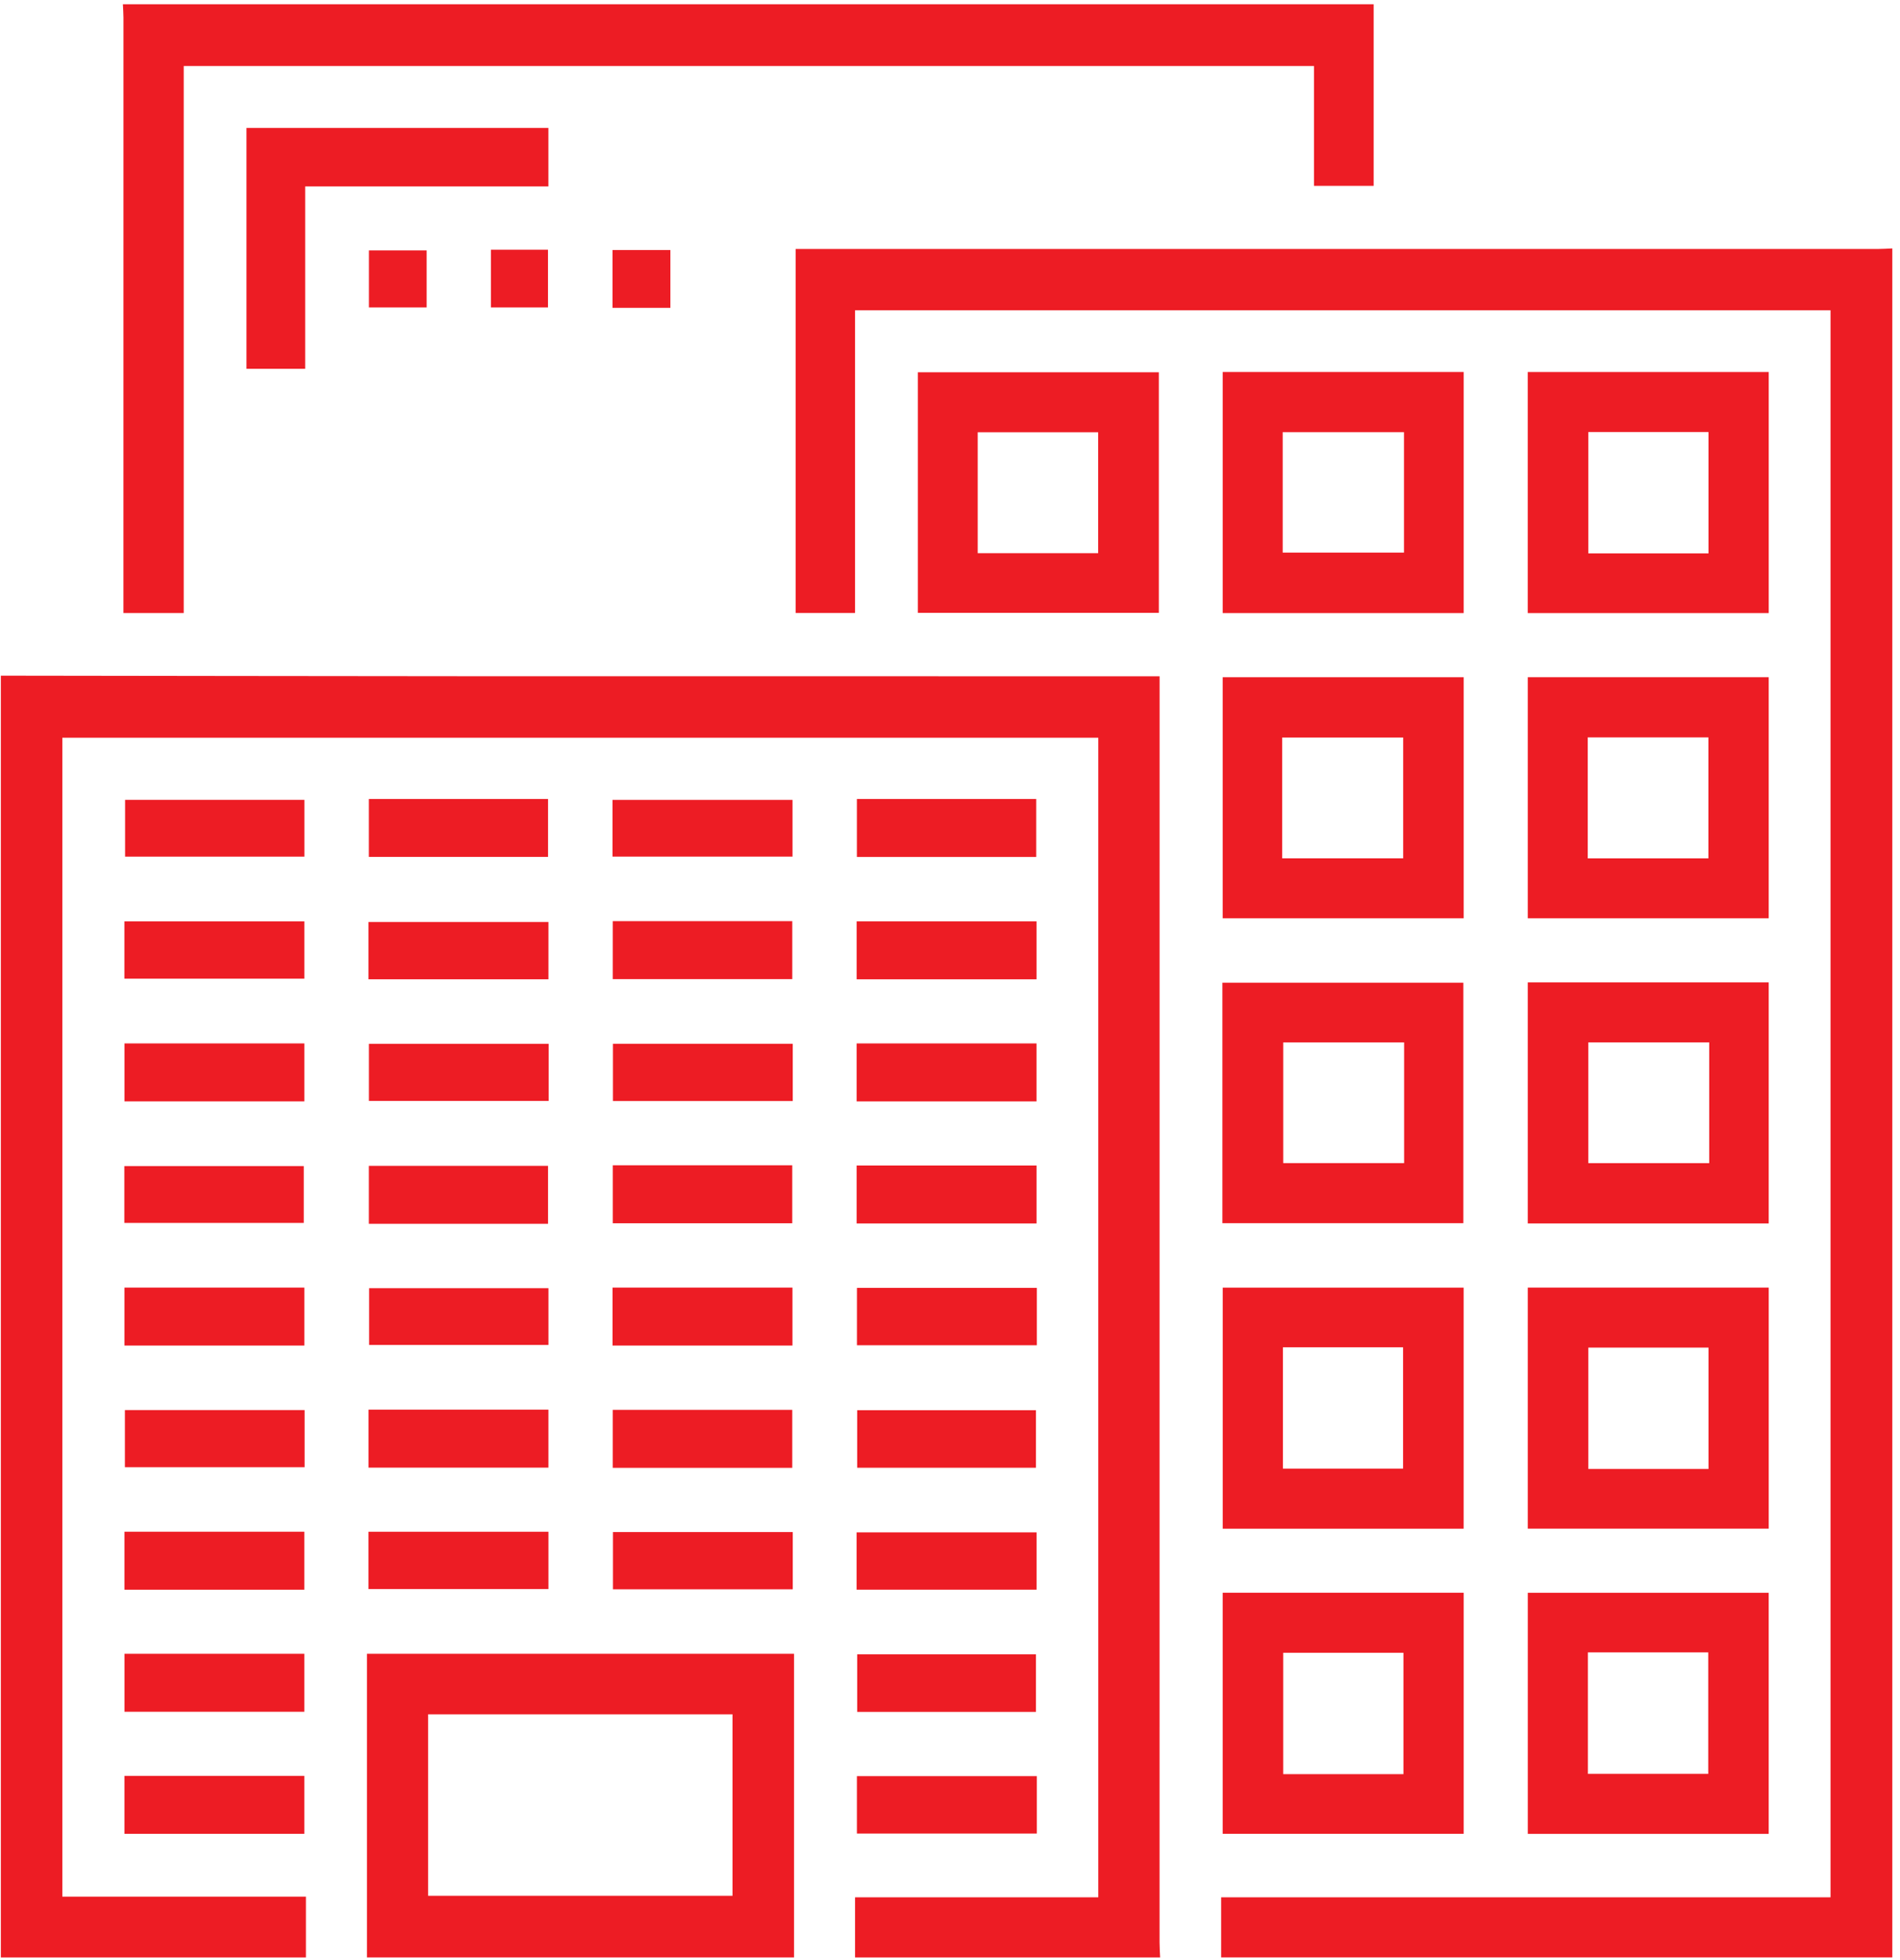 <?xml version="1.0" encoding="UTF-8"?>
<svg width="225px" height="232px" viewBox="0 0 225 232" version="1.1" xmlns="http://www.w3.org/2000/svg" xmlns:xlink="http://www.w3.org/1999/xlink">
    <!-- Generator: Sketch 41.2 (35397) - http://www.bohemiancoding.com/sketch -->
    <title>town-1</title>
    <desc>Created with Sketch.</desc>
    <defs></defs>
    <g id="Page-1" stroke="none" stroke-width="1" fill="none" fill-rule="evenodd">
        <g id="town-1" fill="#ED1C24">
            <path d="M101.257,79.984 L101.257,87.103 L130.062,87.103 L130.062,224.371 L7.383,224.371 L7.383,87.179 L36.227,87.179 L36.227,79.984 L0.101,79.984 L0.101,231.717 C18.463,231.695 36.826,231.661 55.189,231.652 C81.833,231.641 108.475,231.648 135.118,231.645 L137.319,231.645 L137.319,222.001 C137.317,175.263 137.314,128.524 137.315,81.787 C137.315,81.185 137.359,80.584 137.383,79.984 L101.257,79.984 Z" id="path22" transform="translate(68.742, 155.851) scale(1, -1) translate(-68.742, -155.851) "></path>
            <path d="M144.609,29.407 L144.609,36.528 L216.773,36.528 L216.773,224.391 L101.257,224.391 L101.257,188.563 L94.22,188.563 L94.22,231.651 L99.007,231.651 C140.1,231.649 181.192,231.648 222.285,231.649 C222.887,231.649 223.487,231.695 224.088,231.717 L224.088,29.407 L144.609,29.407 Z" id="path26" transform="translate(159.154, 130.562) scale(1, -1) translate(-159.154, -130.562) "></path>
            <path d="M162.672,72.571 L162.672,51.077 L155.607,51.077 L155.607,65.262 L21.756,65.262 L21.756,0.505 L14.616,0.505 L14.616,6.429 C14.617,27.951 14.621,49.473 14.62,70.994 C14.62,71.521 14.575,72.046 14.552,72.571 L162.672,72.571 Z" id="path30" transform="translate(88.612, 36.538) scale(1, -1) translate(-88.612, -36.538) "></path>
            <path d="M50.697,203.071 L86.744,203.071 L86.744,224.555 L50.697,224.555 L50.697,203.071 Z M43.453,231.717 L94.031,231.717 L94.031,195.773 L43.453,195.773 L43.453,231.717 Z" id="path32" transform="translate(68.742, 213.745) scale(1, -1) translate(-68.742, -213.745) "></path>
            <path d="M151.925,159.54 L166.153,159.54 L166.153,173.9 L151.925,173.9 L151.925,159.54 Z M173.325,152.425 L144.795,152.425 L144.795,180.964 L173.325,180.964 L173.325,152.425 Z" id="path34" transform="translate(159.06, 166.695) scale(1, -1) translate(-159.06, -166.695) "></path>
            <path d="M130.044,65.447 L115.781,65.447 L115.781,51.132 L130.044,51.132 L130.044,65.447 Z M137.229,44.068 L108.691,44.068 L108.691,72.548 L137.229,72.548 L137.229,44.068 Z" id="path36" transform="translate(122.96, 58.308) scale(1, -1) translate(-122.96, -58.308) "></path>
            <path d="M166.261,65.455 L151.897,65.455 L151.897,51.199 L166.261,51.199 L166.261,65.455 Z M173.328,44.039 L144.792,44.039 L144.792,72.576 L173.328,72.576 L173.328,44.039 Z" id="path38" transform="translate(159.06, 58.307) scale(1, -1) translate(-159.06, -58.307) "></path>
            <path d="M202.323,65.471 L188.089,65.471 L188.089,51.107 L202.323,51.107 L202.323,65.471 Z M180.917,72.576 L209.455,72.576 L209.455,44.04 L180.917,44.04 L180.917,72.576 Z" id="path40" transform="translate(195.186, 58.308) scale(1, -1) translate(-195.186, -58.308) "></path>
            <path d="M151.839,87.264 L166.165,87.264 L166.165,101.567 L151.839,101.567 L151.839,87.264 Z M173.328,80.167 L144.791,80.167 L144.791,108.703 L173.328,108.703 L173.328,80.167 Z" id="path42" transform="translate(159.059, 94.435) scale(1, -1) translate(-159.059, -94.435) "></path>
            <path d="M202.309,101.583 L188.023,101.583 L188.023,87.256 L202.309,87.256 L202.309,101.583 Z M209.453,80.165 L180.92,80.165 L180.92,108.703 L209.453,108.703 L209.453,80.165 Z" id="path44" transform="translate(195.187, 94.434) scale(1, -1) translate(-195.187, -94.434) "></path>
            <path d="M166.276,137.727 L151.963,137.727 L151.963,123.44 L166.276,123.44 L166.276,137.727 Z M144.756,144.796 L173.293,144.796 L173.293,116.329 L144.756,116.329 L144.756,144.796 Z" id="path46" transform="translate(159.025, 130.563) scale(1, -1) translate(-159.025, -130.563) "></path>
            <path d="M202.408,137.728 L188.087,137.728 L188.087,123.435 L202.408,123.435 L202.408,137.728 Z M180.919,144.831 L209.453,144.831 L209.453,116.293 L180.919,116.293 L180.919,144.831 Z" id="path48" transform="translate(195.186, 130.562) scale(1, -1) translate(-195.186, -130.562) "></path>
            <path d="M202.325,173.855 L188.088,173.855 L188.088,159.487 L202.325,159.487 L202.325,173.855 Z M209.455,152.421 L180.92,152.421 L180.92,180.959 L209.455,180.959 L209.455,152.421 Z" id="path50" transform="translate(195.187, 166.69) scale(1, -1) translate(-195.187, -166.69) "></path>
            <path d="M188.041,195.655 L202.292,195.655 L202.292,210.036 L188.041,210.036 L188.041,195.655 Z M209.452,188.552 L180.923,188.552 L180.923,217.089 L209.452,217.089 L209.452,188.552 Z" id="path52" transform="translate(195.187, 202.821) scale(1, -1) translate(-195.187, -202.821) "></path>
            <path d="M166.197,209.979 L151.96,209.979 L151.96,195.612 L166.197,195.612 L166.197,209.979 Z M144.791,217.083 L173.328,217.083 L173.328,188.548 L144.791,188.548 L144.791,217.083 Z" id="path54" transform="translate(159.059, 202.815) scale(1, -1) translate(-159.059, -202.815) "></path>
            <polygon id="path58" transform="translate(47.065, 29.401) scale(1, -1) translate(-47.065, -29.401) " points="36.139 36.734 36.139 15.143 29.189 15.143 29.189 43.659 64.941 43.659 64.941 36.734"></polygon>
            <polygon id="path60" transform="translate(75.963, 33.018) scale(1, -1) translate(-75.963, -33.018) " points="72.536 36.439 79.389 36.439 79.389 29.597 72.536 29.597"></polygon>
            <polygon id="path62" transform="translate(61.517, 32.978) scale(1, -1) translate(-61.517, -32.978) " points="58.14 36.395 64.893 36.395 64.893 29.561 58.14 29.561"></polygon>
            <polygon id="path64" transform="translate(47.107, 33.019) scale(1, -1) translate(-47.107, -33.019) " points="50.524 29.643 43.691 29.643 43.691 36.396 50.524 36.396"></polygon>
            <polygon id="path66" transform="translate(54.331, 126.949) scale(1, -1) translate(-54.331, -126.949) " points="64.972 123.571 43.689 123.571 43.689 130.328 64.972 130.328"></polygon>
            <polygon id="path68" transform="translate(83.231, 126.949) scale(1, -1) translate(-83.231, -126.949) " points="93.88 123.56 72.583 123.56 72.583 130.337 93.88 130.337"></polygon>
            <polygon id="path70" transform="translate(112.094, 126.95) scale(1, -1) translate(-112.094, -126.95) " points="122.745 123.519 101.443 123.519 101.443 130.381 122.745 130.381"></polygon>
            <polygon id="path72" transform="translate(25.348, 141.401) scale(1, -1) translate(-25.348, -141.401) " points="14.724 144.765 35.972 144.765 35.972 138.036 14.724 138.036"></polygon>
            <polygon id="path74" transform="translate(54.291, 141.439) scale(1, -1) translate(-54.291, -141.439) " points="64.9 138.009 43.683 138.009 43.683 144.868 64.9 144.868"></polygon>
            <polygon id="path76" transform="translate(83.193, 141.375) scale(1, -1) translate(-83.193, -141.375) " points="72.567 144.807 93.82 144.807 93.82 137.943 72.567 137.943"></polygon>
            <polygon id="path78" transform="translate(112.095, 141.401) scale(1, -1) translate(-112.095, -141.401) " points="122.748 137.969 101.443 137.969 101.443 144.832 122.748 144.832"></polygon>
            <polygon id="path80" transform="translate(25.389, 155.851) scale(1, -1) translate(-25.389, -155.851) " points="36.043 152.42 14.735 152.42 14.735 159.281 36.043 159.281"></polygon>
            <polygon id="path82" transform="translate(54.329, 155.85) scale(1, -1) translate(-54.329, -155.85) " points="64.948 152.492 43.711 152.492 43.711 159.208 64.948 159.208"></polygon>
            <polygon id="path84" transform="translate(83.192, 155.851) scale(1, -1) translate(-83.192, -155.851) " points="72.54 159.281 93.844 159.281 93.844 152.42 72.54 152.42"></polygon>
            <polygon id="path86" transform="translate(112.131, 155.851) scale(1, -1) translate(-112.131, -155.851) " points="122.784 152.453 101.479 152.453 101.479 159.248 122.784 159.248"></polygon>
            <polygon id="path88" transform="translate(25.431, 98.047) scale(1, -1) translate(-25.431, -98.047) " points="36.048 94.688 14.813 94.688 14.813 101.405 36.048 101.405"></polygon>
            <polygon id="path90" transform="translate(54.292, 98.009) scale(1, -1) translate(-54.292, -98.009) " points="43.683 101.437 64.901 101.437 64.901 94.58 43.683 94.58"></polygon>
            <polygon id="path92" transform="translate(83.193, 98.048) scale(1, -1) translate(-83.193, -98.048) " points="72.535 101.403 93.851 101.403 93.851 94.693 72.535 94.693"></polygon>
            <polygon id="path94" transform="translate(25.43, 170.301) scale(1, -1) translate(-25.43, -170.301) " points="36.069 166.921 14.791 166.921 14.791 173.681 36.069 173.681"></polygon>
            <polygon id="path96" transform="translate(112.093, 98.013) scale(1, -1) translate(-112.093, -98.013) " points="101.473 101.445 122.712 101.445 122.712 94.581 101.473 94.581"></polygon>
            <polygon id="path98" transform="translate(83.192, 170.327) scale(1, -1) translate(-83.192, -170.327) " points="93.821 166.895 72.563 166.895 72.563 173.759 93.821 173.759"></polygon>
            <polygon id="path100" transform="translate(112.093, 170.342) scale(1, -1) translate(-112.093, -170.342) " points="122.68 166.936 101.507 166.936 101.507 173.748 122.68 173.748"></polygon>
            <polygon id="path102" transform="translate(25.388, 184.753) scale(1, -1) translate(-25.388, -184.753) " points="36.04 181.321 14.736 181.321 14.736 188.184 36.04 188.184"></polygon>
            <polygon id="path104" transform="translate(54.29, 184.717) scale(1, -1) translate(-54.29, -184.717) " points="43.633 188.109 64.947 188.109 64.947 181.324 43.633 181.324"></polygon>
            <polygon id="path106" transform="translate(83.233, 184.751) scale(1, -1) translate(-83.233, -184.751) " points="93.881 181.363 72.585 181.363 72.585 188.14 93.881 188.14"></polygon>
            <polygon id="path108" transform="translate(112.095, 184.789) scale(1, -1) translate(-112.095, -184.789) " points="122.752 181.397 101.439 181.397 101.439 188.181 122.752 188.181"></polygon>
            <polygon id="path110" transform="translate(25.387, 112.461) scale(1, -1) translate(-25.387, -112.461) " points="14.731 115.853 36.044 115.853 36.044 109.069 14.731 109.069"></polygon>
            <polygon id="path112" transform="translate(54.293, 170.303) scale(1, -1) translate(-54.293, -170.303) " points="64.944 166.871 43.641 166.871 43.641 173.735 64.944 173.735"></polygon>
            <polygon id="path114" transform="translate(25.391, 199.204) scale(1, -1) translate(-25.391, -199.204) " points="14.74 202.635 36.041 202.635 36.041 195.773 14.74 195.773"></polygon>
            <polygon id="path116" transform="translate(54.29, 112.535) scale(1, -1) translate(-54.29, -112.535) " points="64.947 109.143 43.633 109.143 43.633 115.927 64.947 115.927"></polygon>
            <polygon id="path118" transform="translate(112.094, 199.243) scale(1, -1) translate(-112.094, -199.243) " points="122.68 195.836 101.508 195.836 101.508 202.651 122.68 202.651"></polygon>
            <polygon id="path120" transform="translate(83.194, 112.475) scale(1, -1) translate(-83.194, -112.475) " points="72.565 115.907 93.823 115.907 93.823 109.043 72.565 109.043"></polygon>
            <polygon id="path122" transform="translate(112.096, 112.499) scale(1, -1) translate(-112.096, -112.499) " points="122.747 109.068 101.445 109.068 101.445 115.931 122.747 115.931"></polygon>
            <polygon id="path124" transform="translate(25.391, 126.949) scale(1, -1) translate(-25.391, -126.949) " points="14.739 130.38 36.043 130.38 36.043 123.519 14.739 123.519"></polygon>
            <polygon id="path126" transform="translate(25.389, 213.654) scale(1, -1) translate(-25.389, -213.654) " points="14.736 217.085 36.041 217.085 36.041 210.223 14.736 210.223"></polygon>
            <polygon id="path128" transform="translate(112.129, 213.654) scale(1, -1) translate(-112.129, -213.654) " points="122.783 210.256 101.475 210.256 101.475 217.052 122.783 217.052"></polygon>
        </g>
    </g>
</svg>